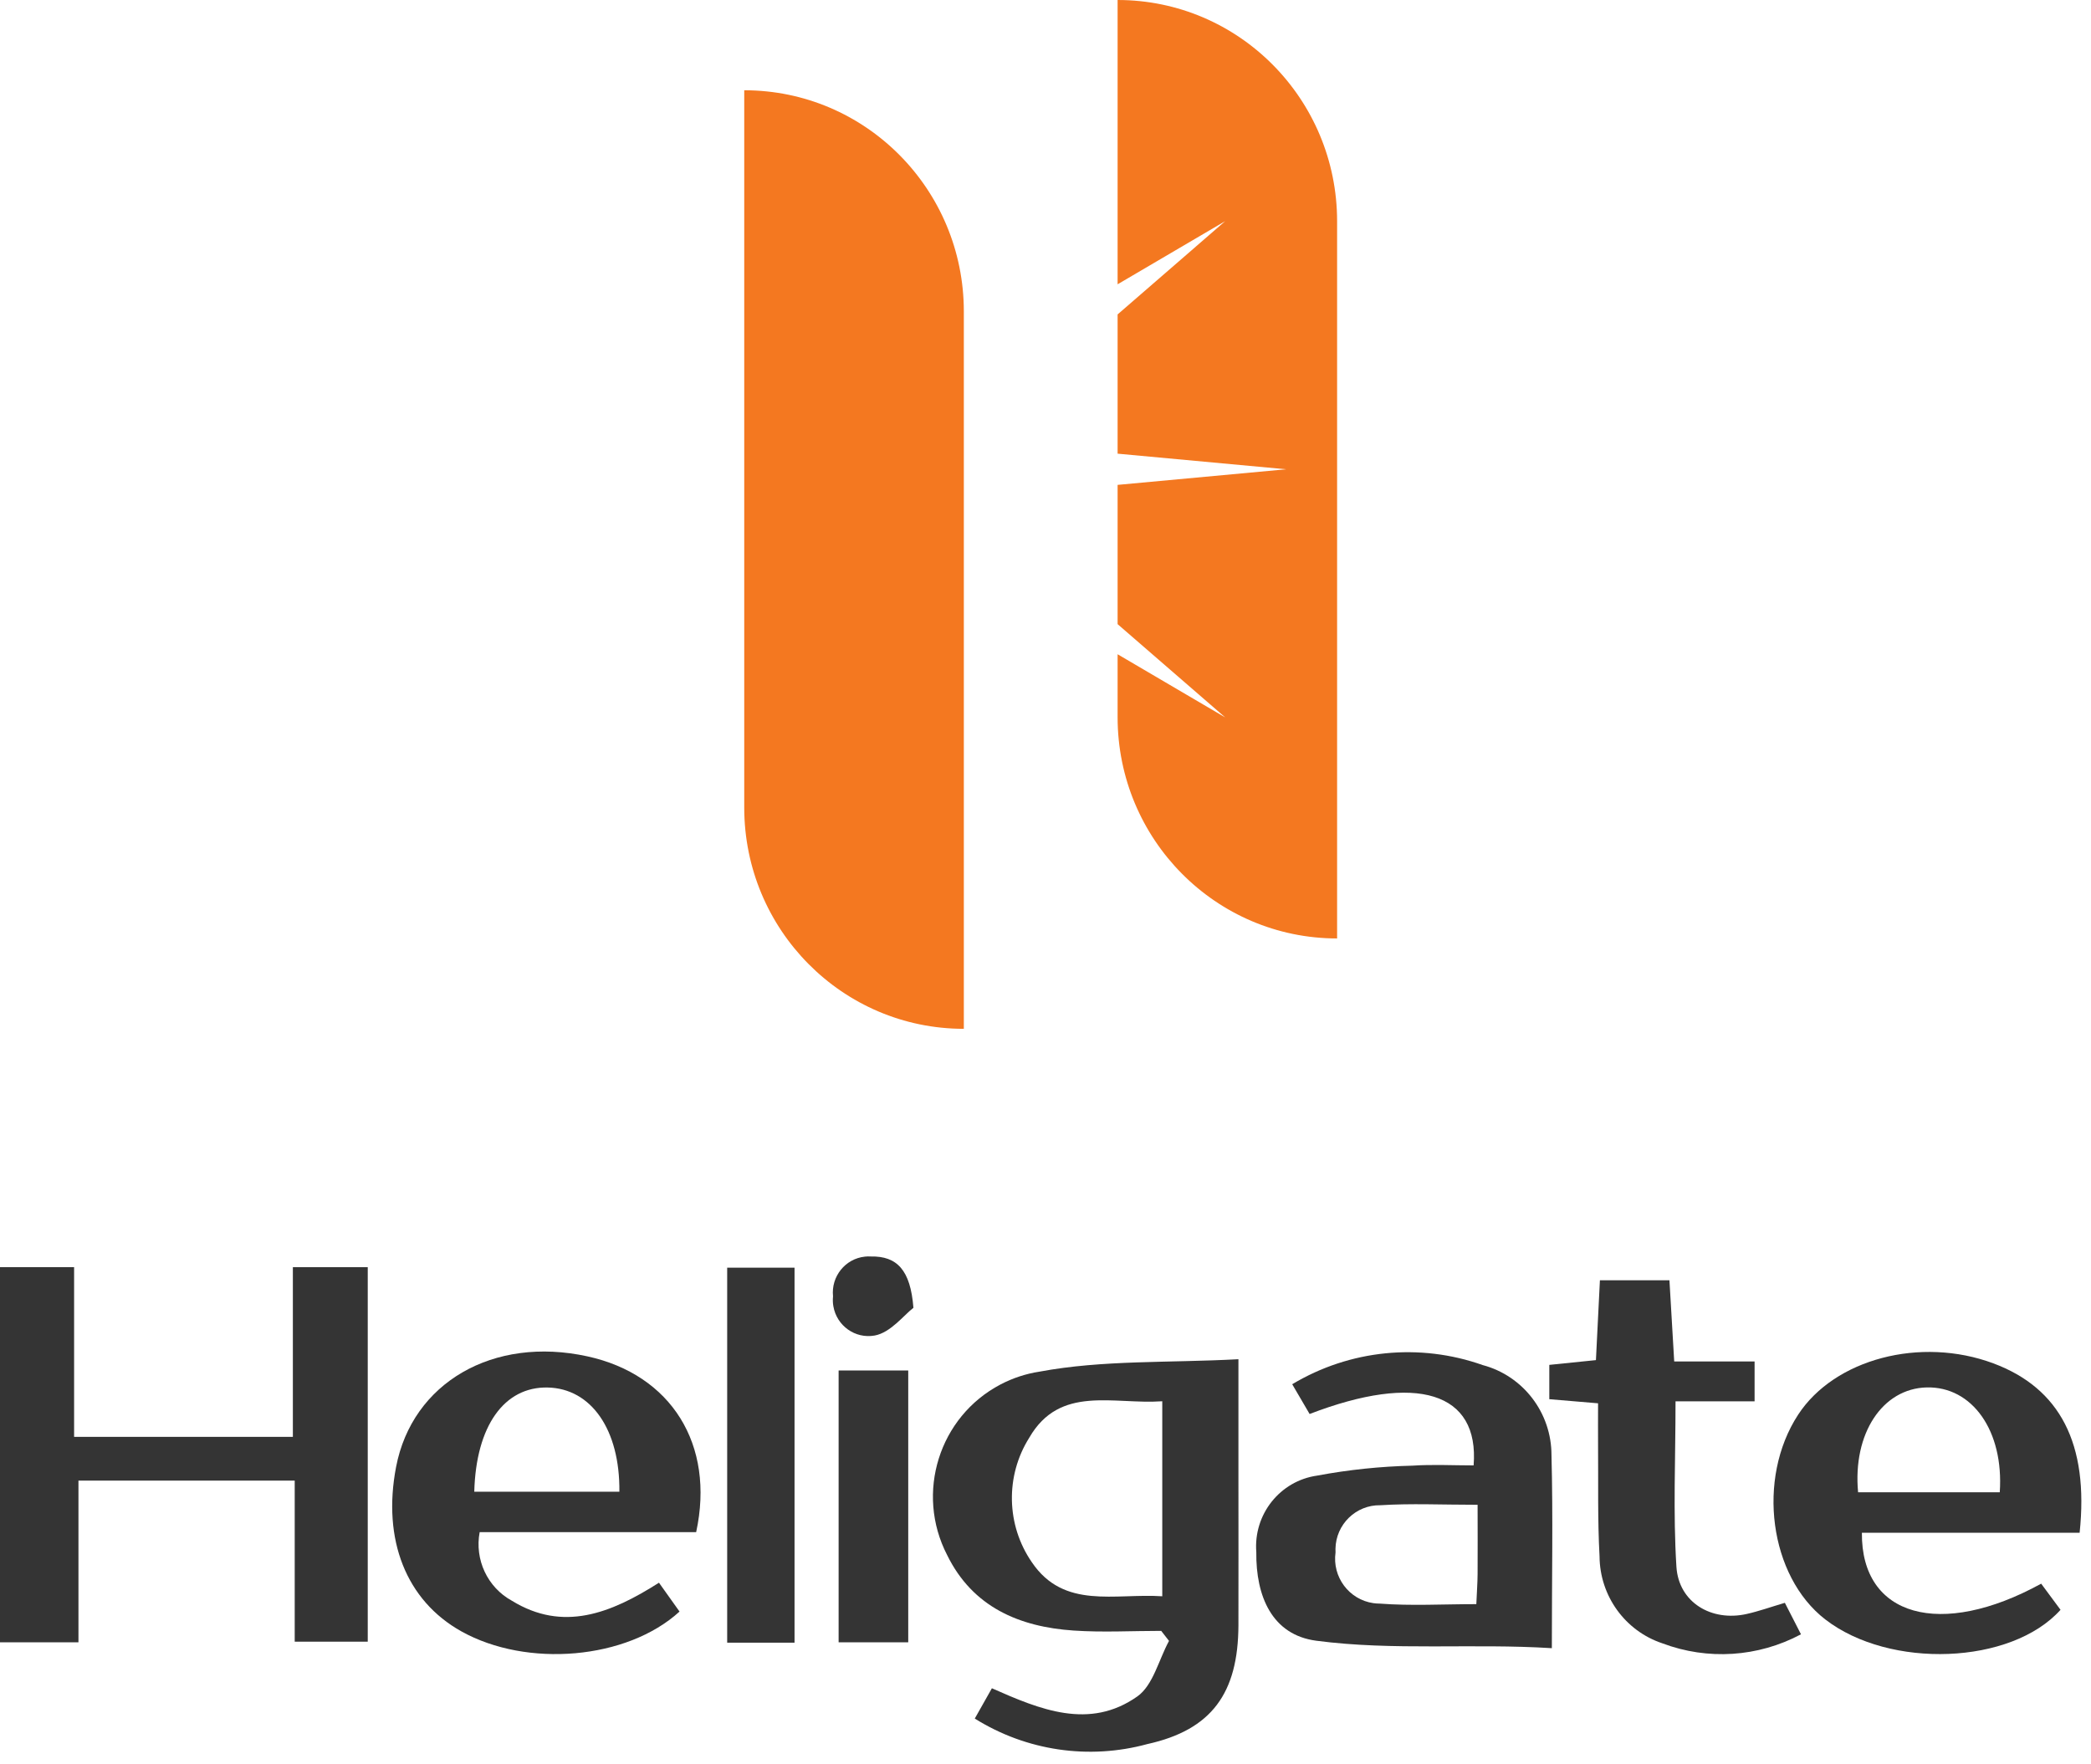 <svg width="147" height="124" viewBox="0 0 147 124" fill="none" xmlns="http://www.w3.org/2000/svg">
<path d="M78.569 0.007V19.986L86.132 15.547L78.569 22.104V31.893L90.421 32.99L78.569 34.087V43.877L86.132 50.433L78.569 45.994V50.419C78.569 59.01 85.479 65.973 94 65.973V15.554C94 6.963 87.09 0 78.569 0" fill="#F47820"/>
<path d="M52.321 6.346V56.772C52.321 65.362 59.231 72.326 67.756 72.326H67.759V21.9C67.759 13.309 60.849 6.346 52.325 6.346" fill="#F47820"/>
<path d="M5.515 115.454H0V89.08H5.209V101.011H20.589V89.083H25.853V115.41H20.719V104.087H5.515V115.454Z" fill="#343434"/>
<path d="M68.529 120.814L69.731 118.685C73.099 120.176 76.585 121.638 79.958 119.258C81.062 118.478 81.461 116.683 82.183 115.355L81.634 114.65C79.585 114.65 77.515 114.767 75.469 114.627C71.653 114.368 68.376 112.975 66.583 109.316C64.335 104.962 66.017 99.593 70.338 97.327C71.197 96.878 72.121 96.572 73.078 96.427C77.521 95.596 82.152 95.818 87.063 95.553V103.785C87.063 107.274 87.072 110.764 87.063 114.254C87.046 119.031 85.178 121.612 80.66 122.608C76.547 123.73 72.156 123.083 68.537 120.82M81.709 98.509C78.261 98.751 74.515 97.338 72.359 101.07C70.665 103.761 70.737 107.216 72.544 109.832C74.804 113.162 78.353 111.999 81.709 112.218V98.507V98.509Z" fill="#343434"/>
<path d="M92.067 99.403L90.844 97.312C94.891 94.885 99.796 94.393 104.241 95.966C107.089 96.726 109.074 99.325 109.071 102.293C109.184 106.587 109.097 110.886 109.097 115.867C103.493 115.515 97.972 116.06 92.535 115.343C89.419 114.932 88.283 112.209 88.32 109.112C88.112 106.461 89.985 104.105 92.598 103.735C94.807 103.321 97.047 103.088 99.293 103.036C100.727 102.94 102.172 103.018 103.597 103.018C104.01 97.859 99.593 96.511 92.069 99.403M103.883 105.786C101.362 105.786 99.192 105.681 97.038 105.818C95.327 105.788 93.914 107.161 93.885 108.885C93.885 108.967 93.885 109.051 93.89 109.133C93.647 110.857 94.836 112.453 96.547 112.701C96.694 112.721 96.845 112.733 96.992 112.733C99.203 112.902 101.435 112.771 103.788 112.771C103.825 111.912 103.872 111.279 103.877 110.65C103.889 109.127 103.877 107.603 103.877 105.786" fill="#343434"/>
<path d="M146.202 107.755H130.894C130.837 113.657 136.427 115.218 143.497 111.332L144.858 113.17C141.381 117.039 132.845 117.344 128.319 113.846C124.385 110.805 123.474 103.962 126.405 99.462C128.961 95.535 135.022 93.939 140.135 95.844C144.806 97.586 146.864 101.483 146.2 107.758M140.586 104.906C140.881 100.589 138.65 97.455 135.444 97.536C132.34 97.615 130.241 100.772 130.626 104.906H140.586Z" fill="#343434"/>
<path d="M48.937 107.709H33.721C33.357 109.64 34.267 111.589 35.981 112.529C39.583 114.746 42.93 113.427 46.327 111.265L47.772 113.293C44.069 116.675 37.042 117.257 32.435 114.685C28.561 112.524 26.862 108.245 27.845 103.126C28.983 97.196 34.681 93.904 41.297 95.352C47.179 96.636 50.281 101.545 48.94 107.714M43.543 104.868C43.589 100.505 41.563 97.606 38.499 97.542C35.453 97.478 33.464 100.237 33.342 104.868H43.543Z" fill="#343434"/>
<path d="M126.605 114.894C123.599 116.499 120.052 116.729 116.867 115.526C114.245 114.655 112.467 112.191 112.45 109.409C112.308 106.817 112.369 104.215 112.346 101.614C112.338 100.653 112.346 99.692 112.346 98.652L108.918 98.363V95.951L112.196 95.616C112.288 93.778 112.378 91.966 112.476 90.003H117.364C117.468 91.791 117.575 93.609 117.699 95.71H123.35V98.515H117.792C117.792 102.561 117.615 106.368 117.855 110.149C118.017 112.66 120.327 114.015 122.787 113.464C123.637 113.275 124.466 112.978 125.478 112.678L126.611 114.891" fill="#343434"/>
<path d="M55.857 89.118H51.122V115.48H55.857V89.118Z" fill="#343434"/>
<path d="M63.85 96.345H58.956V115.454H63.85V96.345Z" fill="#343434"/>
<path d="M64.217 91.937C63.54 92.453 62.604 93.694 61.482 93.889C60.118 94.128 58.823 93.204 58.586 91.829C58.545 91.599 58.54 91.367 58.563 91.133C58.418 89.738 59.421 88.485 60.809 88.34C60.945 88.325 61.08 88.322 61.216 88.331C63.051 88.293 64.008 89.272 64.214 91.931" fill="#343434"/>
</svg>
